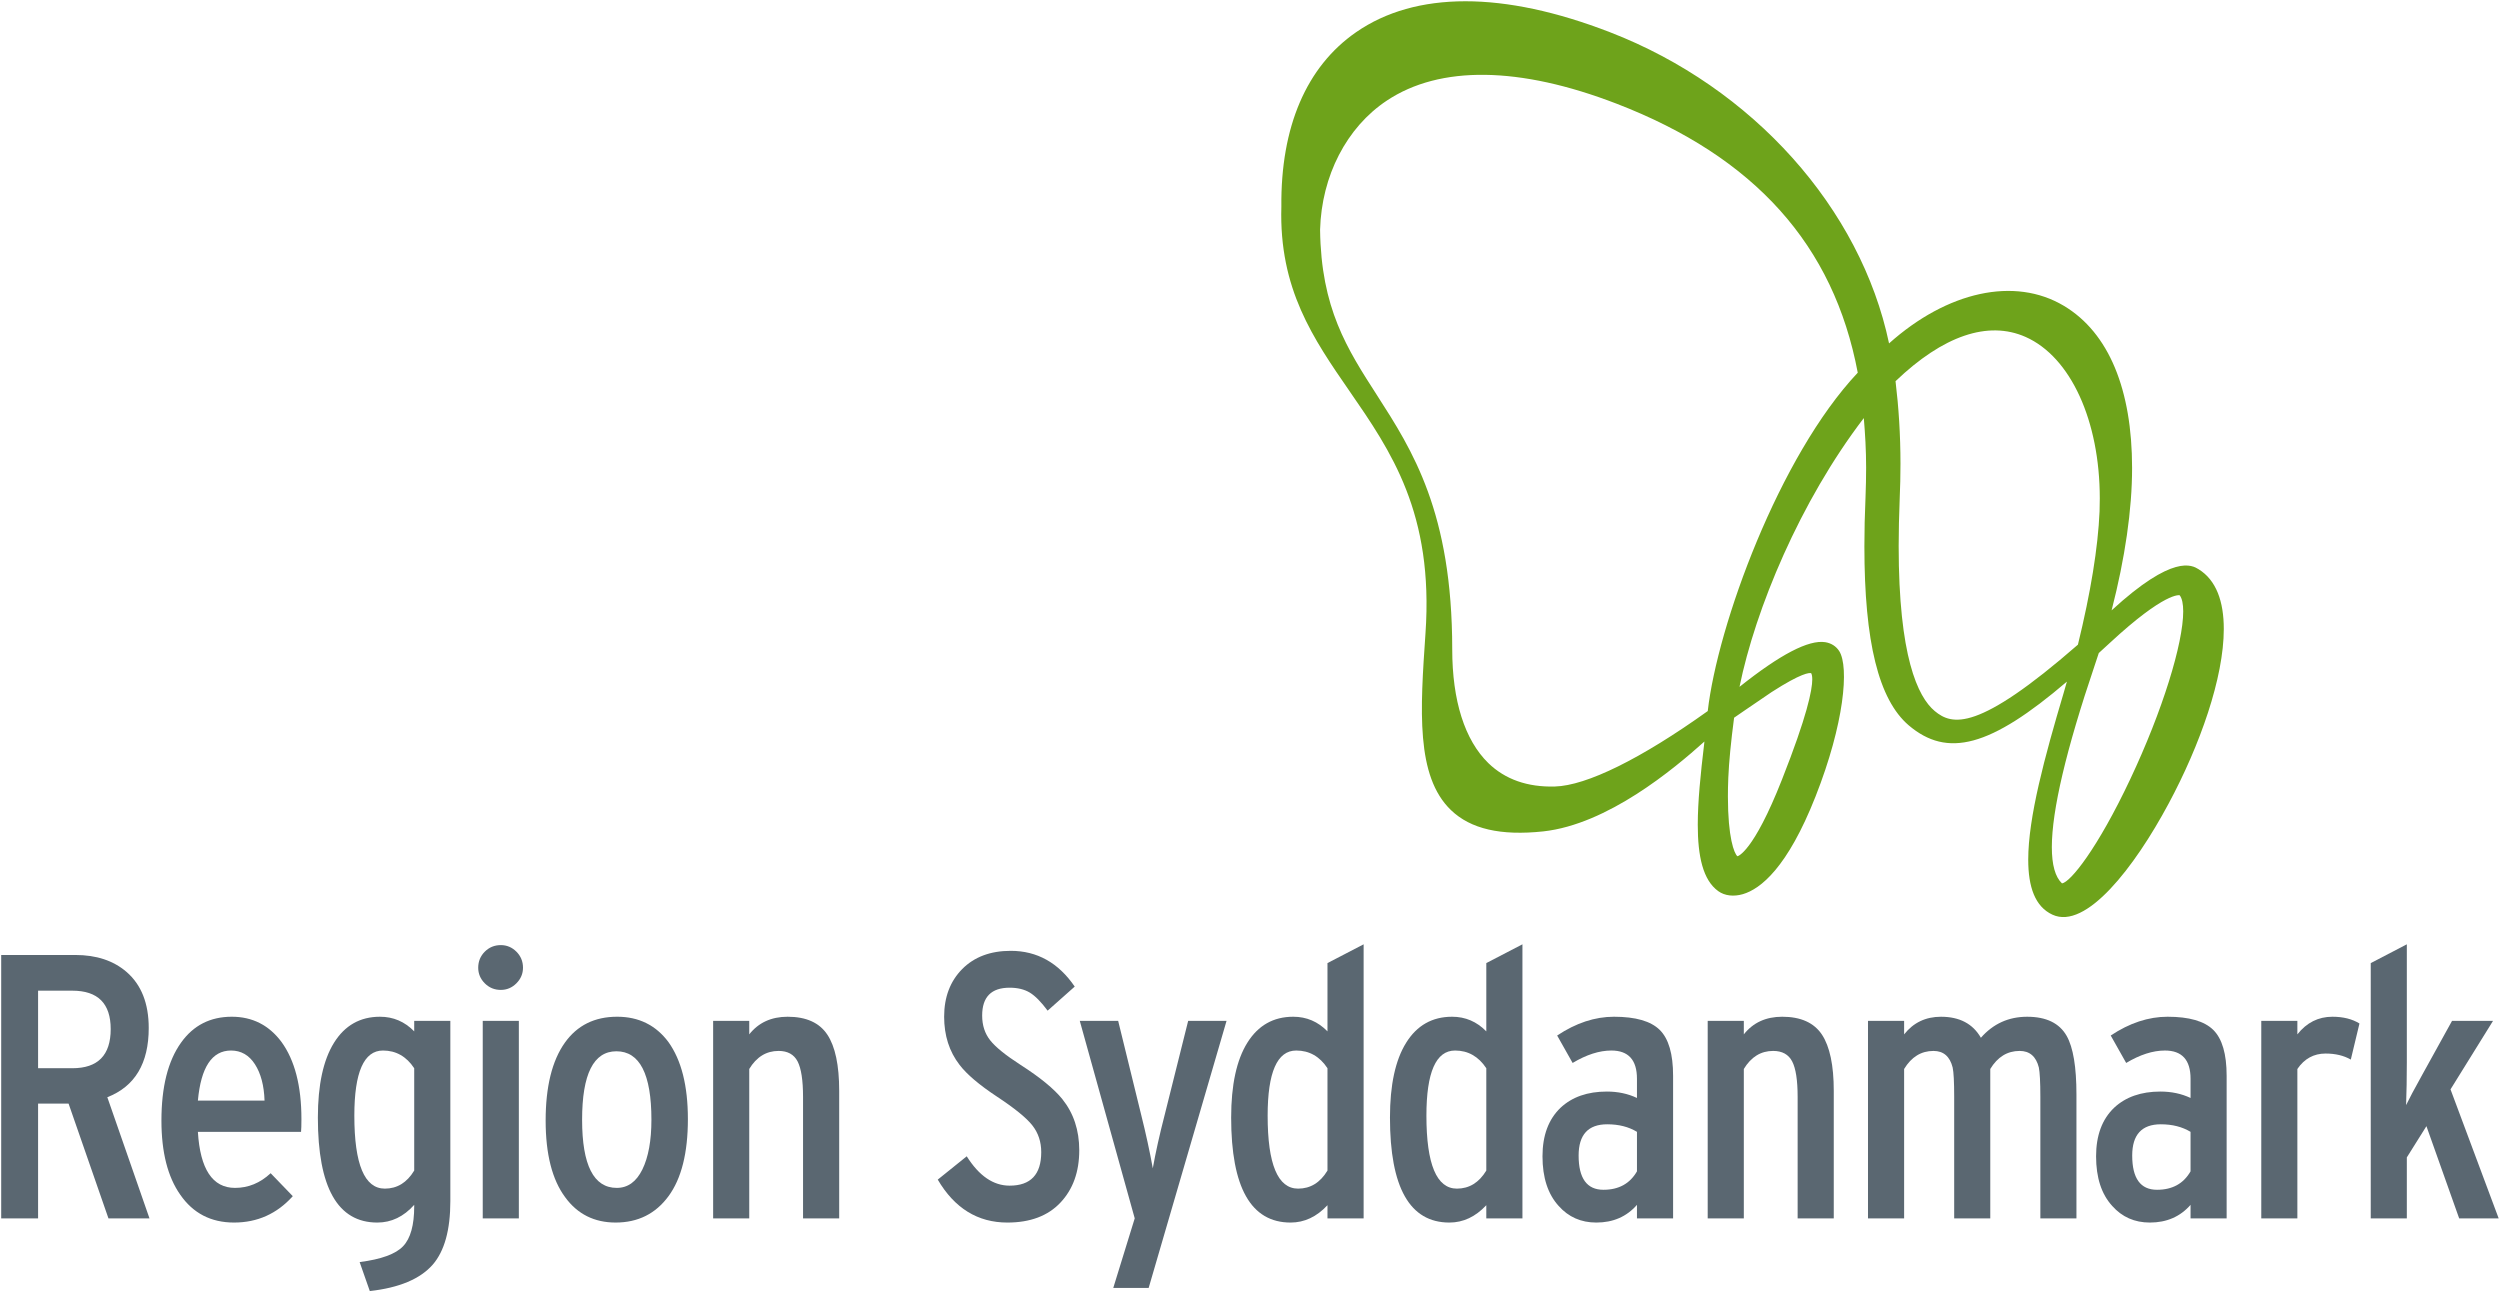 <?xml version="1.0" encoding="UTF-8" standalone="no"?>
<!-- Created with Inkscape (http://www.inkscape.org/) -->

<svg
   xmlns:dc="http://purl.org/dc/elements/1.1/"
   xmlns:cc="http://creativecommons.org/ns#"
   xmlns:rdf="http://www.w3.org/1999/02/22-rdf-syntax-ns#"
   xmlns:svg="http://www.w3.org/2000/svg"
   xmlns="http://www.w3.org/2000/svg"
   xmlns:sodipodi="http://sodipodi.sourceforge.net/DTD/sodipodi-0.dtd"
   xmlns:inkscape="http://www.inkscape.org/namespaces/inkscape"
   width="1000"
   height="516.92"
   id="svg2"
   version="1.1"
   inkscape:version="0.48.2 r9819"
   sodipodi:docname="AAA.svg">
  <defs
     id="defs4">
    <radialGradient
       id="radialGradient3073"
       spreadMethod="pad"
       gradientTransform="matrix(45.15,0,0,-45.15,79.897,18.88)"
       gradientUnits="userSpaceOnUse"
       r="1"
       cy="0"
       cx="0"
       fy="0"
       fx="0">
      <stop
         id="stop3075"
         offset="0"
         style="stop-opacity:1;stop-color:#859dbc" />
      <stop
         id="stop3077"
         offset="1"
         style="stop-opacity:1;stop-color:#003360" />
    </radialGradient>
    <clipPath
       clipPathUnits="userSpaceOnUse"
       id="clipPath3404">
      <path
         inkscape:connector-curvature="0"
         d="m 1089.221,797.102 109.834,0 0,53.291 -109.834,0 0,-53.291 z"
         id="path3406" />
    </clipPath>
    <clipPath
       clipPathUnits="userSpaceOnUse"
       id="clipPath3412">
      <path
         inkscape:connector-curvature="0"
         d="m 1108.309,841.132 71.658,0 0,-34.769 -71.658,0 0,34.769 z"
         id="path3414" />
    </clipPath>
    <clipPath
       clipPathUnits="userSpaceOnUse"
       id="clipPath3420">
      <path
         inkscape:connector-curvature="0"
         d="m 1108.309,841.132 71.658,0 0,-34.769 -71.658,0 0,34.769 z"
         id="path3422" />
    </clipPath>
    <clipPath
       clipPathUnits="userSpaceOnUse"
       id="clipPath3428">
      <path
         inkscape:connector-curvature="0"
         d="m 1100.541,852.026 85.323,0 0,-60.917 -85.323,0 0,60.917 z"
         id="path3430" />
    </clipPath>
    <clipPath
       clipPathUnits="userSpaceOnUse"
       id="clipPath4823">
      <path
         inkscape:connector-curvature="0"
         d="m 0,0 841.89,0 0,595.276 L 0,595.276 0,0 z"
         id="path4825" />
    </clipPath>
    <clipPath
       clipPathUnits="userSpaceOnUse"
       id="clipPath4803">
      <path
         inkscape:connector-curvature="0"
         d="m 0,0 841.89,0 0,595.276 L 0,595.276 0,0 z"
         id="path4805" />
    </clipPath>
    <clipPath
       clipPathUnits="userSpaceOnUse"
       id="clipPath4789">
      <path
         inkscape:connector-curvature="0"
         d="m 0,0 841.89,0 0,595.276 L 0,595.276 0,0 z"
         id="path4791" />
    </clipPath>
    <clipPath
       clipPathUnits="userSpaceOnUse"
       id="clipPath6664">
      <path
         inkscape:connector-curvature="0"
         d="m 431.716,24.674 132.449,0 0,68.948 -132.449,0 0,-68.948 z"
         id="path6666" />
    </clipPath>
  </defs>
  <sodipodi:namedview
     id="base"
     pagecolor="#ffffff"
     bordercolor="#666666"
     borderopacity="1.0"
     inkscape:pageopacity="0.0"
     inkscape:pageshadow="2"
     inkscape:zoom="0.35"
     inkscape:cx="418.34407"
     inkscape:cy="-313.54367"
     inkscape:document-units="px"
     inkscape:current-layer="g2993"
     showgrid="false"
     fit-margin-left="0.5"
     fit-margin-bottom="0.5"
     fit-margin-top="0.5"
     fit-margin-right="0.5"
     inkscape:window-width="1920"
     inkscape:window-height="1028"
     inkscape:window-x="-8"
     inkscape:window-y="-8"
     inkscape:window-maximized="1" />
  <g
     inkscape:label="Layer 1"
     inkscape:groupmode="layer"
     id="layer1"
     transform="translate(-791.882,628.494)">
    <g
       transform="matrix(1.25,0,0,-1.25,-792.37,538.96)"
       inkscape:label="IndkøbsPolitikA5"
       id="g2993">
      <g
         transform="matrix(6.034,0,0,6.034,-1337.194,371.942)"
         id="g6660">
        <g
           id="g6662"
           clip-path="url(#clipPath6664)">
          <g
             id="g6668"
             transform="translate(544.626,51.819)">
            <path
               inkscape:connector-curvature="0"
               d="m 0,0 c -1.74,-3.69 -3.17,-5.459 -3.619,-5.526 -0.359,0.34 -0.539,0.979 -0.539,1.923 0,1.95 0.76,5.174 2.272,9.637 0,0 0.158,0.48 0.218,0.657 C -1.533,6.816 -1.08,7.23 -1.08,7.23 1.868,9.961 2.618,9.757 2.623,9.754 2.75,9.586 2.809,9.293 2.809,8.898 2.809,7.204 1.717,3.639 0,0 m -10.369,3.615 c -0.904,0.754 -1.912,2.905 -1.912,8.754 0,0.772 0.02,1.607 0.055,2.515 0.027,0.621 0.041,1.231 0.041,1.835 0,1.537 -0.094,3.001 -0.262,4.389 2.518,2.41 4.901,3.231 6.899,2.346 2.396,-1.064 3.933,-4.457 3.933,-8.564 0,-0.228 -0.004,-0.46 -0.012,-0.693 C -1.709,12.285 -2.097,9.905 -2.775,7.135 -8.091,2.497 -9.447,2.849 -10.369,3.615 M -22.406,3.614 c -3.545,-2.535 -6.426,-3.955 -8.109,-4.002 -1.449,-0.039 -2.635,0.377 -3.526,1.241 -1.252,1.221 -1.916,3.309 -1.916,6.038 0,7.268 -2.117,10.558 -3.985,13.465 -1.595,2.476 -2.971,4.616 -3.023,8.785 0.081,2.857 1.404,5.428 3.538,6.846 2.82,1.877 7.031,1.822 12.179,-0.16 7.34,-2.83 11.522,-7.504 12.797,-14.269 -4.168,-4.426 -7.439,-13.407 -7.955,-17.944 m 1.979,0.047 c 0.002,10e-4 1.408,0.959 1.408,0.959 1.598,1.029 2.004,1.029 2.098,1.002 0.029,-0.055 0.058,-0.147 0.058,-0.325 0,-0.565 -0.273,-1.942 -1.607,-5.318 -1.53,-3.89 -2.352,-4.065 -2.362,-4.065 -0.172,0.138 -0.505,0.988 -0.505,3.159 0,0.305 0.005,0.642 0.021,1.006 0.037,0.856 0.139,1.902 0.307,3.182 0.205,0.138 0.582,0.4 0.582,0.4 m 24.05,7.476 c -0.345,0.211 -1.343,0.819 -4.611,-2.183 0.715,2.785 1.086,5.338 1.086,7.557 0,4.137 -1.225,7.162 -3.613,8.591 -2.614,1.564 -6.186,0.77 -9.276,-1.99 -1.5,7.151 -7.216,13.572 -14.806,16.505 -5.647,2.186 -10.299,2.186 -13.459,-0.002 -2.634,-1.825 -4.004,-5.023 -3.962,-9.253 -0.131,-4.361 1.691,-6.995 3.616,-9.783 2.199,-3.182 4.469,-6.475 4.027,-12.843 -0.279,-4.065 -0.521,-7.575 1.352,-9.375 1.041,-1.001 2.639,-1.37 4.891,-1.129 3.414,0.372 6.927,3.308 8.55,4.767 -0.004,-0.03 -0.017,-0.155 -0.017,-0.155 -0.186,-1.559 -0.336,-3.017 -0.336,-4.261 0,-1.663 0.271,-2.936 1.09,-3.522 0.338,-0.243 0.812,-0.3 1.302,-0.157 0.936,0.275 2.362,1.394 3.856,5.186 1.523,3.864 1.783,6.855 1.256,7.7 -0.168,0.263 -0.426,0.425 -0.744,0.477 -0.879,0.134 -2.375,-0.64 -4.547,-2.369 0.84,4.119 3.205,9.826 6.592,14.254 0.072,-0.846 0.123,-1.714 0.123,-2.63 0,-0.511 -0.012,-1.027 -0.032,-1.561 -0.041,-0.928 -0.06,-1.796 -0.06,-2.615 0,-5.081 0.76,-8.123 2.345,-9.484 C -9.699,1.112 -7.425,1.7 -3.359,5.176 -3.429,4.927 -3.533,4.57 -3.533,4.57 -4.539,1.183 -5.41,-2.025 -5.41,-4.27 c 0,-1.446 0.362,-2.489 1.285,-2.915 1.774,-0.821 4.344,2.502 6.157,5.885 1.672,3.114 2.929,6.681 2.929,9.268 0,1.449 -0.394,2.587 -1.338,3.169"
               style="fill:#6ea31b;fill-opacity:1;fill-rule:nonzero;stroke:none"
               id="path6670" />
          </g>
          <g
             id="g6672"
             transform="translate(437.524,38.567)">
            <path
               inkscape:connector-curvature="0"
               d="m 0,0 c 0,1.356 -0.677,2.037 -2.035,2.037 l -1.816,0 0,-4.113 1.816,0 C -0.677,-2.076 0,-1.383 0,0 m 2.057,-10.039 -2.176,0 -2.115,6.087 -1.617,0 0,-6.087 -1.956,0 0,13.969 3.931,0 c 1.119,0 2.023,-0.301 2.715,-0.898 0.785,-0.679 1.178,-1.67 1.178,-2.974 0,-1.876 -0.732,-3.1 -2.196,-3.672 l 2.236,-6.425 z"
               style="fill:#5a6771;fill-opacity:1;fill-rule:nonzero;stroke:none"
               id="path6674" />
          </g>
          <g
             id="g6676"
             transform="translate(445.683,34.775)">
            <path
               inkscape:connector-curvature="0"
               d="M 0,0 C -0.026,0.798 -0.197,1.44 -0.509,1.926 -0.822,2.412 -1.246,2.655 -1.777,2.655 -2.789,2.655 -3.374,1.77 -3.535,0 L 0,0 z m 1.956,-0.979 c 0,-0.318 -0.007,-0.545 -0.02,-0.678 l -5.471,0 c 0.12,-1.981 0.777,-2.973 1.969,-2.973 0.703,0 1.332,0.258 1.89,0.778 l 1.174,-1.217 c -0.839,-0.933 -1.877,-1.399 -3.115,-1.399 -1.223,0 -2.175,0.493 -2.854,1.478 -0.665,0.944 -0.997,2.254 -0.997,3.93 0,1.782 0.345,3.159 1.038,4.129 0.651,0.918 1.55,1.378 2.693,1.378 1.091,0 1.97,-0.445 2.635,-1.336 0.705,-0.971 1.058,-2.334 1.058,-4.09"
               style="fill:#5a6771;fill-opacity:1;fill-rule:nonzero;stroke:none"
               id="path6678" />
          </g>
          <g
             id="g6680"
             transform="translate(453.62,31.064)">
            <path
               inkscape:connector-curvature="0"
               d="m 0,0 0,5.427 c -0.413,0.625 -0.966,0.939 -1.657,0.939 -1.012,0 -1.518,-1.153 -1.518,-3.454 0,-2.58 0.539,-3.87 1.617,-3.87 0.653,0 1.172,0.319 1.558,0.958 M 1.916,-1.622 C 1.916,-3.151 1.604,-4.275 0.978,-4.994 0.313,-5.75 -0.799,-6.217 -2.355,-6.39 l -0.539,1.537 c 1.144,0.146 1.913,0.427 2.304,0.84 0.394,0.412 0.59,1.118 0.59,2.117 l 0,0.078 c -0.559,-0.626 -1.211,-0.939 -1.956,-0.939 -2.102,0 -3.153,1.856 -3.153,5.568 0,1.729 0.286,3.052 0.857,3.969 0.572,0.918 1.385,1.378 2.436,1.378 0.706,0 1.31,-0.258 1.816,-0.776 l 0,0.556 1.916,0 0,-9.56 z"
               style="fill:#5a6771;fill-opacity:1;fill-rule:nonzero;stroke:none"
               id="path6682" />
          </g>
          <path
             inkscape:connector-curvature="0"
             d="m 459.169,28.528 -1.915,0 0,10.474 1.915,0 0,-10.474 z m 0.22,13.294 c 0,-0.318 -0.117,-0.594 -0.35,-0.828 -0.232,-0.233 -0.509,-0.349 -0.827,-0.349 -0.333,0 -0.616,0.116 -0.849,0.349 -0.233,0.234 -0.349,0.51 -0.349,0.828 0,0.333 0.116,0.617 0.349,0.851 0.233,0.232 0.516,0.348 0.849,0.348 0.318,0 0.595,-0.116 0.827,-0.348 0.233,-0.234 0.35,-0.518 0.35,-0.851"
             style="fill:#5a6771;fill-opacity:1;fill-rule:nonzero;stroke:none"
             id="path6684" />
          <g
             id="g6686"
             transform="translate(466.2,33.758)">
            <path
               inkscape:connector-curvature="0"
               d="M 0,0 C 0,2.421 -0.62,3.632 -1.857,3.632 -3.07,3.632 -3.676,2.421 -3.676,0 c 0,-2.409 0.614,-3.613 1.838,-3.613 0.586,0 1.039,0.326 1.359,0.978 C -0.161,-1.983 0,-1.105 0,0 m 1.934,0.037 c 0,-1.796 -0.343,-3.159 -1.028,-4.09 -0.685,-0.932 -1.62,-1.398 -2.804,-1.398 -1.13,0 -2.022,0.446 -2.673,1.338 -0.693,0.93 -1.039,2.288 -1.039,4.07 0,1.796 0.34,3.172 1.018,4.129 0.653,0.918 1.576,1.378 2.775,1.378 1.143,0 2.048,-0.447 2.714,-1.336 C 1.588,3.169 1.934,1.806 1.934,0.037"
               style="fill:#5a6771;fill-opacity:1;fill-rule:nonzero;stroke:none"
               id="path6688" />
          </g>
          <g
             id="g6690"
             transform="translate(476.158,28.528)">
            <path
               inkscape:connector-curvature="0"
               d="m 0,0 -1.917,0 0,6.446 c 0,0.878 -0.097,1.504 -0.288,1.877 -0.193,0.373 -0.53,0.558 -1.008,0.558 -0.652,0 -1.172,-0.319 -1.557,-0.957 l 0,-7.924 -1.915,0 0,10.474 1.915,0 0,-0.715 c 0.492,0.623 1.171,0.935 2.035,0.935 0.985,0 1.687,-0.317 2.106,-0.949 C -0.21,9.115 0,8.119 0,6.763 L 0,0 z"
               style="fill:#5a6771;fill-opacity:1;fill-rule:nonzero;stroke:none"
               id="path6692" />
          </g>
          <g
             id="g6694"
             transform="translate(488.889,32.139)">
            <path
               inkscape:connector-curvature="0"
               d="m 0,0 c 0,-1.144 -0.333,-2.069 -0.998,-2.774 -0.665,-0.706 -1.604,-1.058 -2.814,-1.058 -1.57,0 -2.801,0.759 -3.692,2.277 l 1.537,1.237 c 0.651,-1.037 1.41,-1.557 2.274,-1.557 1.117,0 1.677,0.592 1.677,1.776 0,0.547 -0.156,1.018 -0.47,1.418 -0.312,0.398 -0.937,0.907 -1.875,1.526 -0.938,0.62 -1.6,1.18 -1.986,1.686 -0.546,0.705 -0.818,1.557 -0.818,2.555 0,1.037 0.32,1.879 0.957,2.525 0.639,0.645 1.498,0.967 2.575,0.967 1.397,0 2.528,-0.631 3.393,-1.896 L -1.677,7.405 c -0.346,0.467 -0.661,0.785 -0.947,0.959 -0.288,0.172 -0.643,0.259 -1.069,0.259 -0.971,0 -1.456,-0.491 -1.456,-1.477 0,-0.518 0.143,-0.958 0.429,-1.317 0.285,-0.36 0.821,-0.792 1.606,-1.298 C -2.077,3.866 -1.337,3.26 -0.899,2.716 -0.3,1.97 0,1.065 0,0"
               style="fill:#5a6771;fill-opacity:1;fill-rule:nonzero;stroke:none"
               id="path6696" />
          </g>
          <g
             id="g6698"
             transform="translate(496.7,39.002)">
            <path
               inkscape:connector-curvature="0"
               d="m 0,0 -4.13,-14.161 -1.877,0 1.138,3.689 L -7.783,0 -5.747,0 -4.53,-4.968 c 0.253,-1.01 0.459,-1.96 0.619,-2.851 0.146,0.825 0.358,1.782 0.64,2.872 L -2.035,0 0,0 z"
               style="fill:#5a6771;fill-opacity:1;fill-rule:nonzero;stroke:none"
               id="path6700" />
          </g>
          <g
             id="g6702"
             transform="translate(502.053,31.064)">
            <path
               inkscape:connector-curvature="0"
               d="m 0,0 0,5.427 c -0.411,0.625 -0.964,0.939 -1.657,0.939 -1.01,0 -1.516,-1.153 -1.516,-3.454 0,-2.58 0.538,-3.87 1.617,-3.87 0.652,0 1.171,0.319 1.556,0.958 m 1.917,-2.536 -1.917,0 0,0.699 c -0.571,-0.613 -1.222,-0.92 -1.955,-0.92 -2.101,0 -3.153,1.856 -3.153,5.568 0,1.729 0.286,3.052 0.858,3.969 0.572,0.918 1.384,1.378 2.434,1.378 0.705,0 1.312,-0.258 1.816,-0.776 l 0,3.622 1.917,0.995 0,-14.535 z"
               style="fill:#5a6771;fill-opacity:1;fill-rule:nonzero;stroke:none"
               id="path6704" />
          </g>
          <g
             id="g6706"
             transform="translate(510.476,31.064)">
            <path
               inkscape:connector-curvature="0"
               d="m 0,0 0,5.427 c -0.414,0.625 -0.967,0.939 -1.656,0.939 -1.014,0 -1.52,-1.153 -1.52,-3.454 0,-2.58 0.541,-3.87 1.617,-3.87 0.653,0 1.172,0.319 1.559,0.958 m 1.916,-2.536 -1.916,0 0,0.699 c -0.572,-0.613 -1.225,-0.92 -1.957,-0.92 -2.102,0 -3.152,1.856 -3.152,5.568 0,1.729 0.286,3.052 0.859,3.969 0.57,0.918 1.383,1.378 2.436,1.378 0.703,0 1.308,-0.258 1.814,-0.776 l 0,3.622 1.916,0.995 0,-14.535 z"
               style="fill:#5a6771;fill-opacity:1;fill-rule:nonzero;stroke:none"
               id="path6708" />
          </g>
          <g
             id="g6710"
             transform="translate(518.466,31.022)">
            <path
               inkscape:connector-curvature="0"
               d="m 0,0 0,2.096 c -0.439,0.266 -0.965,0.4 -1.576,0.4 -1.012,0 -1.518,-0.552 -1.518,-1.657 0,-1.211 0.44,-1.816 1.317,-1.816 0.812,0 1.404,0.327 1.777,0.977 m 1.916,-2.494 -1.916,0 0,0.718 c -0.545,-0.626 -1.265,-0.939 -2.156,-0.939 -0.811,0 -1.475,0.294 -1.996,0.88 -0.57,0.625 -0.858,1.502 -0.858,2.633 0,1.106 0.319,1.964 0.959,2.576 0.612,0.572 1.428,0.858 2.456,0.858 0.584,0 1.115,-0.113 1.595,-0.34 l 0,1.019 c 0,0.998 -0.453,1.497 -1.357,1.497 -0.639,0 -1.324,-0.221 -2.055,-0.659 l -0.82,1.455 C -3.234,7.869 -2.23,8.2 -1.219,8.2 -0.072,8.2 0.735,7.967 1.207,7.502 1.68,7.036 1.916,6.224 1.916,5.068 l 0,-7.562 z"
               style="fill:#5a6771;fill-opacity:1;fill-rule:nonzero;stroke:none"
               id="path6712" />
          </g>
          <g
             id="g6714"
             transform="translate(528.903,28.528)">
            <path
               inkscape:connector-curvature="0"
               d="m 0,0 -1.916,0 0,6.446 c 0,0.878 -0.096,1.504 -0.289,1.877 -0.194,0.373 -0.53,0.558 -1.01,0.558 -0.65,0 -1.17,-0.319 -1.555,-0.957 l 0,-7.924 -1.916,0 0,10.474 1.916,0 0,-0.715 c 0.492,0.623 1.172,0.935 2.035,0.935 0.985,0 1.688,-0.317 2.108,-0.949 C -0.211,9.115 0,8.119 0,6.763 L 0,0 z"
               style="fill:#5a6771;fill-opacity:1;fill-rule:nonzero;stroke:none"
               id="path6716" />
          </g>
          <g
             id="g6718"
             transform="translate(541.773,28.528)">
            <path
               inkscape:connector-curvature="0"
               d="m 0,0 -1.914,0 0,6.446 c 0,0.786 -0.029,1.303 -0.08,1.556 -0.147,0.586 -0.487,0.879 -1.018,0.879 -0.652,0 -1.172,-0.319 -1.558,-0.957 l 0,-7.924 -1.914,0 0,6.446 c 0,0.786 -0.026,1.303 -0.081,1.556 -0.146,0.586 -0.486,0.879 -1.017,0.879 -0.652,0 -1.17,-0.319 -1.557,-0.957 l 0,-7.924 -1.916,0 0,10.474 1.916,0 0,-0.715 c 0.492,0.623 1.145,0.935 1.955,0.935 0.985,0 1.692,-0.372 2.116,-1.115 0.652,0.743 1.47,1.115 2.453,1.115 1.011,0 1.711,-0.338 2.097,-1.017 C -0.172,9.066 0,8.027 0,6.565 L 0,0 z"
               style="fill:#5a6771;fill-opacity:1;fill-rule:nonzero;stroke:none"
               id="path6720" />
          </g>
          <g
             id="g6722"
             transform="translate(547.824,31.022)">
            <path
               inkscape:connector-curvature="0"
               d="m 0,0 0,2.096 c -0.442,0.266 -0.967,0.4 -1.577,0.4 -1.011,0 -1.517,-0.552 -1.517,-1.657 0,-1.211 0.439,-1.816 1.316,-1.816 0.813,0 1.405,0.327 1.778,0.977 m 1.914,-2.494 -1.914,0 0,0.718 c -0.547,-0.626 -1.266,-0.939 -2.157,-0.939 -0.812,0 -1.476,0.294 -1.996,0.88 -0.572,0.625 -0.857,1.502 -0.857,2.633 0,1.106 0.318,1.964 0.957,2.576 0.613,0.572 1.43,0.858 2.455,0.858 0.586,0 1.117,-0.113 1.598,-0.34 l 0,1.019 c 0,0.998 -0.453,1.497 -1.36,1.497 -0.638,0 -1.324,-0.221 -2.054,-0.659 L -4.233,7.204 C -3.235,7.869 -2.229,8.2 -1.219,8.2 -0.075,8.2 0.732,7.967 1.205,7.502 1.677,7.036 1.914,6.224 1.914,5.068 l 0,-7.562 z"
               style="fill:#5a6771;fill-opacity:1;fill-rule:nonzero;stroke:none"
               id="path6724" />
          </g>
          <g
             id="g6726"
             transform="translate(556.782,38.864)">
            <path
               inkscape:connector-curvature="0"
               d="m 0,0 -0.459,-1.914 c -0.371,0.214 -0.817,0.32 -1.338,0.32 -0.625,0 -1.123,-0.273 -1.496,-0.818 l 0,-7.924 -1.914,0 0,10.474 1.914,0 0,-0.715 c 0.492,0.623 1.111,0.935 1.857,0.935 C -0.866,0.358 -0.385,0.239 0,0"
               style="fill:#5a6771;fill-opacity:1;fill-rule:nonzero;stroke:none"
               id="path6728" />
          </g>
          <g
             id="g6730"
             transform="translate(564.165,28.528)">
            <path
               inkscape:connector-curvature="0"
               d="m 0,0 -2.095,0 -1.737,4.891 -1.039,-1.657 0,-3.234 -1.914,0 0,13.538 1.914,0.997 0,-6.277 c 0,-0.808 -0.013,-1.56 -0.039,-2.251 0.147,0.306 0.432,0.845 0.86,1.615 l 1.576,2.852 2.174,0 L -2.554,6.842 0,0 z"
               style="fill:#5a6771;fill-opacity:1;fill-rule:nonzero;stroke:none"
               id="path6732" />
          </g>
        </g>
      </g>
    </g>
  </g>
</svg>
